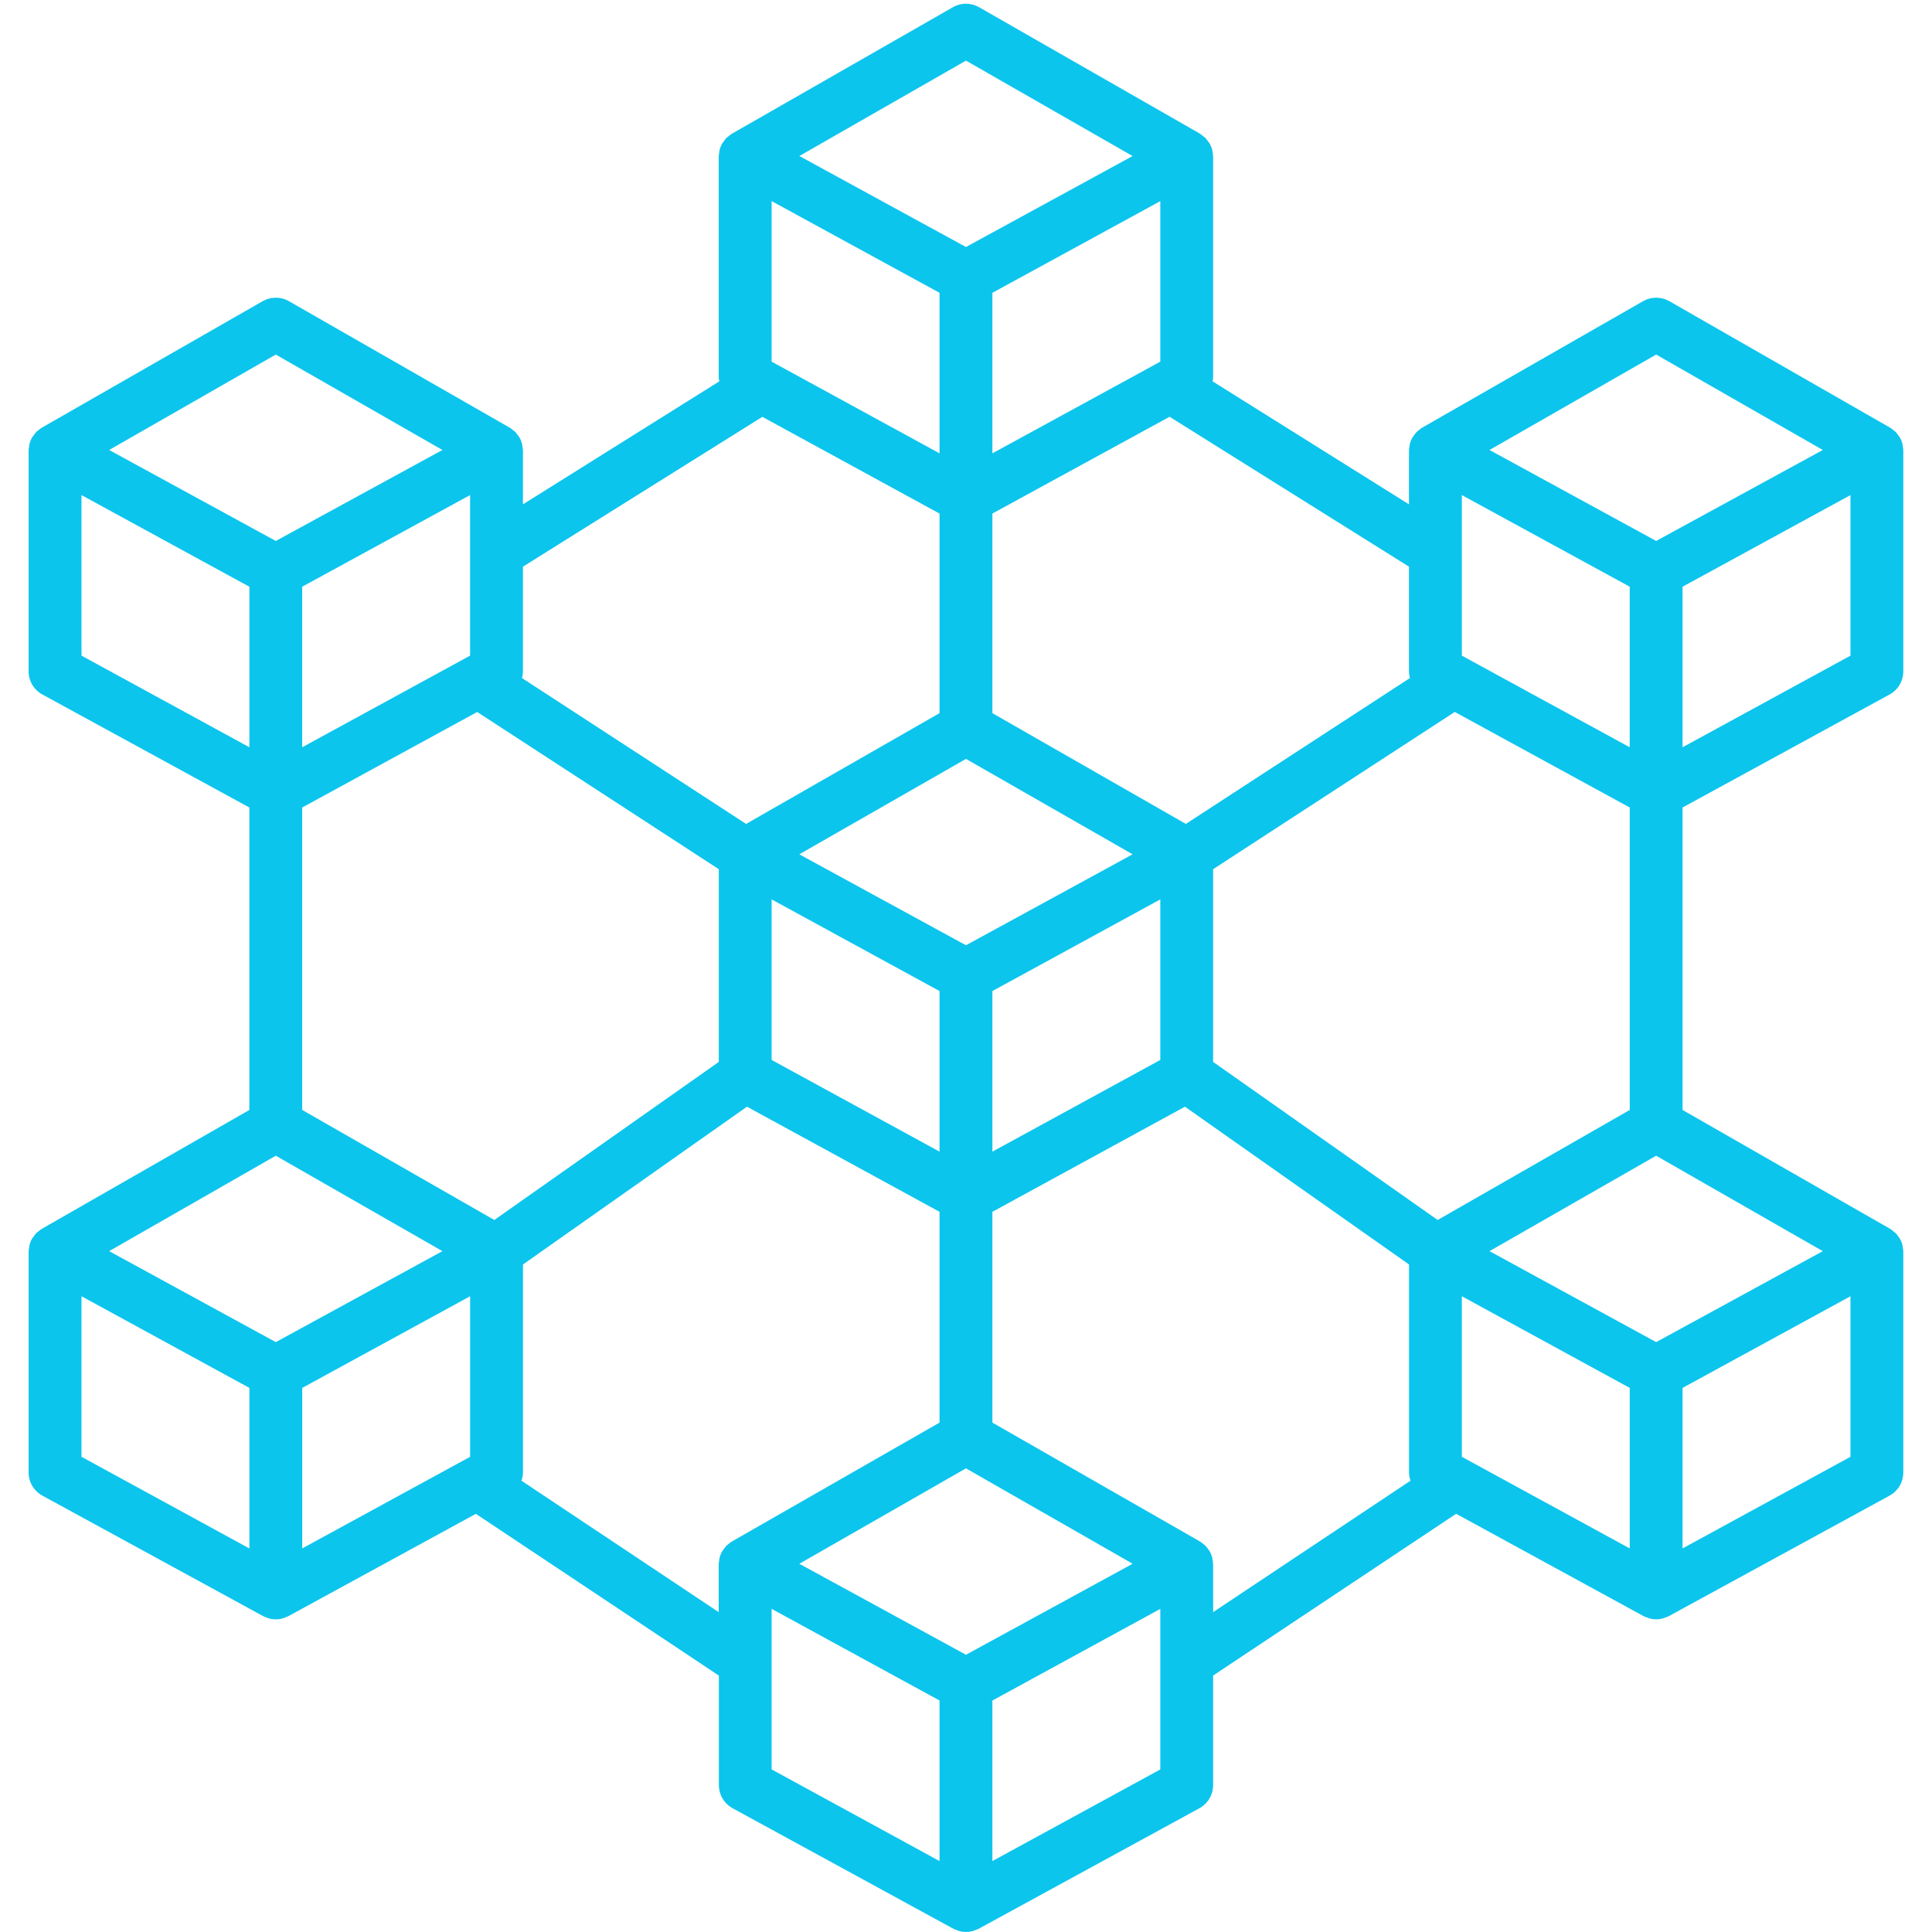 <svg width="56" height="56" viewBox="0 0 56 56" fill="none" xmlns="http://www.w3.org/2000/svg">
<g clip-path="url(#clip0_354_1193)">
<path d="M55.152 12.934C55.148 12.911 55.149 12.886 55.143 12.863C55.126 12.799 55.101 12.737 55.068 12.68C55.057 12.66 55.041 12.645 55.028 12.626C55.004 12.589 54.977 12.555 54.948 12.522C54.93 12.504 54.907 12.491 54.888 12.474C54.858 12.447 54.827 12.423 54.794 12.401L54.788 12.399L54.783 12.395L48.387 8.73C48.271 8.664 48.14 8.629 48.006 8.629C47.873 8.629 47.741 8.664 47.625 8.73L41.225 12.395L41.22 12.398L41.215 12.4C41.181 12.423 41.15 12.447 41.121 12.474C41.101 12.491 41.077 12.504 41.061 12.522C41.031 12.554 41.004 12.59 40.98 12.627C40.968 12.646 40.951 12.661 40.94 12.68C40.908 12.737 40.883 12.799 40.866 12.863C40.859 12.885 40.86 12.909 40.856 12.932C40.847 12.973 40.842 13.016 40.84 13.059V14.619L35.148 11.054C35.156 11.015 35.161 10.977 35.163 10.938V4.539C35.161 4.497 35.156 4.455 35.147 4.413C35.143 4.39 35.144 4.365 35.137 4.342C35.12 4.278 35.095 4.217 35.063 4.16C35.047 4.137 35.031 4.115 35.013 4.094C34.992 4.062 34.968 4.031 34.943 4.002C34.92 3.981 34.895 3.962 34.87 3.945C34.844 3.922 34.817 3.9 34.788 3.881H34.783L34.78 3.874L28.38 0.21C28.264 0.143 28.133 0.108 27.999 0.108C27.866 0.108 27.734 0.143 27.619 0.21L21.218 3.874L21.213 3.878H21.208C21.179 3.898 21.152 3.919 21.126 3.943C21.101 3.96 21.076 3.979 21.053 3.999C21.027 4.029 21.003 4.06 20.982 4.093C20.965 4.113 20.949 4.135 20.933 4.157C20.901 4.214 20.876 4.276 20.859 4.34C20.853 4.362 20.854 4.386 20.849 4.409C20.84 4.451 20.835 4.493 20.833 4.536V10.938C20.835 10.977 20.84 11.016 20.849 11.054L15.158 14.619V13.059C15.156 13.017 15.15 12.975 15.141 12.934C15.137 12.911 15.138 12.886 15.132 12.863C15.115 12.799 15.09 12.737 15.057 12.68C15.046 12.66 15.03 12.645 15.016 12.626C14.993 12.589 14.966 12.555 14.937 12.522C14.919 12.504 14.896 12.491 14.876 12.474C14.847 12.447 14.816 12.423 14.783 12.401L14.777 12.399L14.772 12.395L8.375 8.73C8.259 8.664 8.128 8.629 7.994 8.629C7.861 8.629 7.729 8.664 7.613 8.73L1.215 12.395L1.21 12.398L1.204 12.4C1.171 12.423 1.139 12.447 1.11 12.474C1.09 12.491 1.066 12.504 1.05 12.522C1.02 12.554 0.993 12.59 0.97 12.627C0.957 12.646 0.941 12.661 0.93 12.68C0.897 12.737 0.872 12.799 0.855 12.863C0.849 12.885 0.85 12.909 0.846 12.932C0.837 12.973 0.831 13.016 0.829 13.059V19.458C0.829 19.595 0.866 19.73 0.936 19.849C1.006 19.967 1.107 20.064 1.228 20.13L7.228 23.406V32.173L1.215 35.617L1.21 35.62L1.204 35.623C1.171 35.645 1.139 35.669 1.11 35.697C1.09 35.713 1.066 35.726 1.05 35.744C1.02 35.776 0.993 35.812 0.97 35.849C0.957 35.868 0.941 35.883 0.93 35.902C0.897 35.959 0.872 36.021 0.855 36.085C0.849 36.107 0.85 36.131 0.846 36.154C0.837 36.196 0.831 36.238 0.829 36.281V42.68C0.829 42.817 0.866 42.952 0.937 43.071C1.007 43.189 1.108 43.286 1.229 43.352L7.627 46.844C7.663 46.862 7.7 46.877 7.739 46.888C7.759 46.896 7.778 46.907 7.799 46.912C7.927 46.947 8.061 46.947 8.188 46.912C8.209 46.906 8.229 46.895 8.249 46.888C8.287 46.877 8.325 46.862 8.361 46.844L13.793 43.879L20.837 48.568V51.741C20.837 51.879 20.874 52.014 20.944 52.132C21.015 52.25 21.115 52.347 21.236 52.413L27.634 55.906C27.67 55.923 27.708 55.938 27.746 55.95C27.766 55.957 27.786 55.968 27.807 55.973C27.934 56.008 28.068 56.008 28.196 55.973C28.217 55.968 28.236 55.957 28.256 55.95C28.295 55.938 28.332 55.923 28.368 55.906L34.765 52.413C34.885 52.347 34.986 52.249 35.056 52.131C35.126 52.013 35.163 51.878 35.163 51.74V48.567L42.207 43.878L47.64 46.844C47.676 46.861 47.713 46.876 47.751 46.887C47.772 46.895 47.791 46.906 47.812 46.911C47.94 46.946 48.074 46.946 48.201 46.911C48.222 46.905 48.241 46.894 48.262 46.887C48.3 46.876 48.338 46.861 48.373 46.844L54.77 43.352C54.89 43.286 54.991 43.189 55.061 43.071C55.131 42.952 55.168 42.817 55.168 42.68V36.281C55.166 36.239 55.161 36.197 55.152 36.156C55.148 36.133 55.149 36.108 55.142 36.085C55.126 36.021 55.1 35.959 55.068 35.902C55.057 35.882 55.04 35.867 55.027 35.848C55.004 35.811 54.977 35.776 54.947 35.744C54.929 35.726 54.907 35.713 54.887 35.697C54.858 35.67 54.827 35.645 54.793 35.623L54.788 35.621L54.783 35.617L48.77 32.173V23.406L54.769 20.131C54.89 20.065 54.991 19.968 55.061 19.85C55.131 19.732 55.168 19.597 55.168 19.459V13.059C55.166 13.017 55.161 12.975 55.152 12.934ZM32.633 45.434L27.999 47.964L23.365 45.434L23.169 45.327L27.999 42.561L32.829 45.325L32.633 45.434ZM13.626 19.004L8.759 21.66V17.006L13.626 14.35V19.004ZM7.994 33.499L12.824 36.265L12.628 36.372L7.994 38.902L3.36 36.372L3.164 36.265L7.994 33.499ZM14.328 35.362L8.759 32.172V23.406L13.832 20.637L20.835 25.194V30.78L14.328 35.362ZM22.366 10.483V5.829L27.233 8.487V13.14L22.366 10.483ZM33.632 10.483L28.765 13.14V8.487L33.632 5.83V10.483ZM27.999 21.997L32.829 24.762L32.633 24.87L27.999 27.399L23.365 24.87L23.169 24.762L27.999 21.997ZM22.366 26.069L27.233 28.726V33.381L22.366 30.723V26.069ZM28.765 28.726L33.632 26.069V30.723L28.765 33.381V28.726ZM35.163 25.194L42.167 20.636L47.239 23.406V32.173L41.671 35.362L35.163 30.78V25.194ZM47.238 17.006V21.66L42.372 19.004V14.35L47.238 17.006ZM42.372 42.226V37.572L47.239 40.229V44.882L42.372 42.226ZM52.639 36.372L48.005 38.902L43.37 36.372L43.174 36.265L48.004 33.499L52.834 36.265L52.639 36.372ZM48.005 10.277L52.835 13.043L52.639 13.15L48.005 15.68L43.37 13.15L43.174 13.043L48.005 10.277ZM40.867 19.654L34.372 23.882L28.765 20.671V14.885L33.901 12.08L40.84 16.425V19.457C40.841 19.524 40.85 19.59 40.867 19.654ZM27.999 1.757L32.829 4.523L28.211 7.044L27.999 7.159L27.787 7.044L23.17 4.522L27.999 1.757ZM22.097 12.082L27.233 14.886V20.671L21.626 23.882L15.131 19.654C15.148 19.59 15.157 19.524 15.158 19.457V16.425L22.097 12.082ZM7.994 10.277L12.824 13.043L12.628 13.15L7.994 15.68L3.36 13.15L3.164 13.043L7.994 10.277ZM2.362 14.35L7.229 17.007V21.66L2.362 19.004V14.35ZM2.362 37.572L7.229 40.229V44.883L2.362 42.226V37.572ZM8.76 40.229L13.627 37.572V42.226L8.76 44.882V40.229ZM15.115 42.919C15.143 42.842 15.157 42.761 15.159 42.679V36.651L21.652 32.078L27.233 35.125V41.235L21.218 44.679L21.213 44.682L21.207 44.684C21.174 44.707 21.143 44.731 21.113 44.758C21.094 44.775 21.07 44.788 21.053 44.806C21.024 44.838 20.997 44.874 20.973 44.911C20.96 44.929 20.944 44.945 20.933 44.964C20.9 45.021 20.875 45.083 20.858 45.147C20.852 45.169 20.853 45.193 20.849 45.216C20.84 45.258 20.834 45.3 20.832 45.343V46.728L15.115 42.919ZM22.366 48.154V46.633L27.233 49.29V53.944L22.366 51.287V48.154ZM28.765 53.944V49.291L33.632 46.634V51.288L28.765 53.944ZM35.163 45.343C35.161 45.301 35.156 45.259 35.147 45.218C35.143 45.194 35.144 45.169 35.137 45.146C35.12 45.082 35.095 45.021 35.063 44.964C35.052 44.944 35.035 44.928 35.022 44.91C34.998 44.873 34.972 44.838 34.942 44.806C34.924 44.787 34.902 44.775 34.882 44.758C34.853 44.731 34.821 44.706 34.788 44.684L34.783 44.682L34.778 44.679L28.765 41.235V35.125L34.346 32.078L40.841 36.651V42.68C40.842 42.761 40.857 42.842 40.884 42.919L35.164 46.728L35.163 45.343ZM48.77 44.882V40.229L53.637 37.572V42.226L48.77 44.882ZM48.77 21.66V17.006L53.637 14.35V19.004L48.77 21.66Z" fill="#0BC5ED"/>
</g>
<defs>
<clipPath id="clip0_354_1193">
<rect width="56" height="56" fill="white"/>
</clipPath>
</defs>
</svg>

